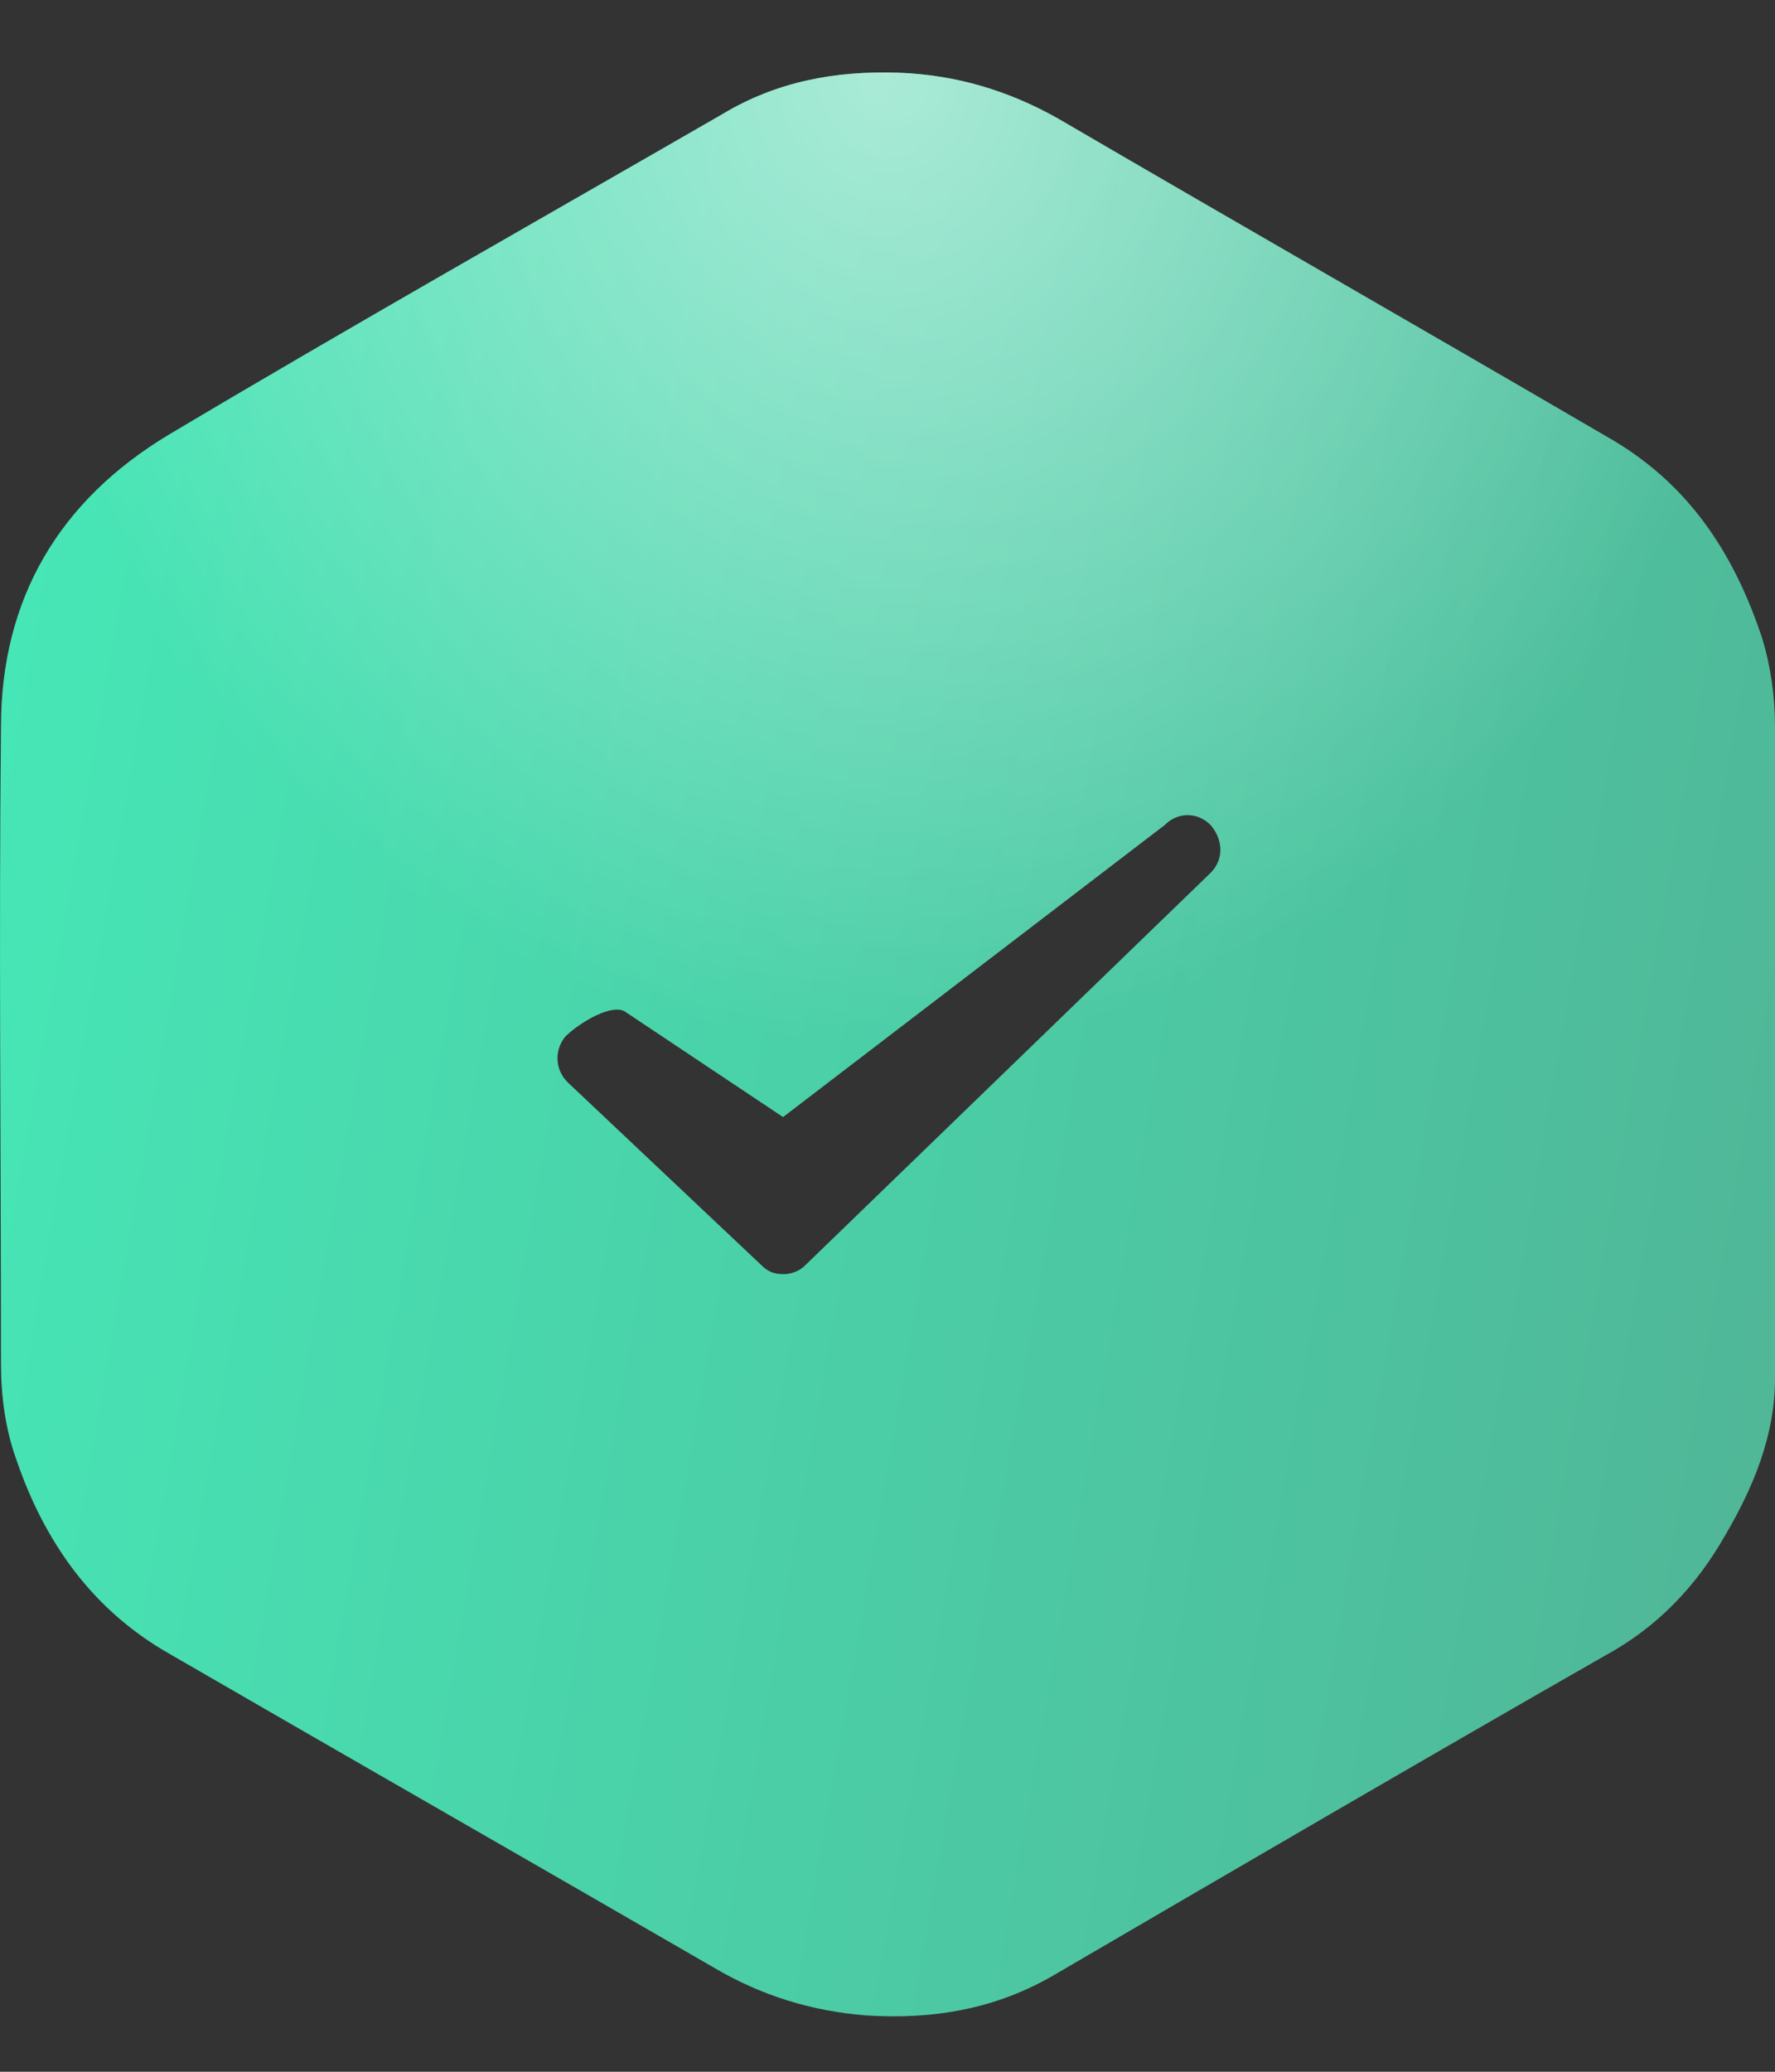 <?xml version="1.0" encoding="UTF-8"?> <svg xmlns="http://www.w3.org/2000/svg" width="18" height="21" viewBox="0 0 18 21" fill="none"><rect x="0" y="0" width="18" height="21" fill="#333333" stroke="none"/> <path d="M17.867 6.461C17.58 5.599 17.116 4.892 16.298 4.428C14.442 3.345 12.585 2.284 10.729 1.201C10.22 0.914 9.69 0.759 9.115 0.737C8.474 0.715 7.878 0.825 7.325 1.157C5.447 2.24 3.568 3.301 1.712 4.406C0.607 5.069 0.01 6.063 0.01 7.367C-0.012 9.511 0.01 11.677 0.01 13.821C0.01 14.152 0.054 14.484 0.165 14.793C0.452 15.633 0.938 16.318 1.712 16.76C3.546 17.821 5.402 18.882 7.237 19.943C7.723 20.23 8.231 20.385 8.784 20.429C9.469 20.473 10.11 20.363 10.707 20.009C12.563 18.926 14.42 17.843 16.276 16.782C16.806 16.495 17.204 16.075 17.492 15.567C17.779 15.081 18 14.55 18 13.976C18 12.848 18 11.699 18 10.572C18 9.533 18 8.45 18 7.367C18 7.058 17.956 6.749 17.867 6.461ZM12.276 8.848L8.165 12.826C8.099 12.893 8.01 12.915 7.944 12.915C7.856 12.915 7.789 12.893 7.723 12.826L5.756 10.97C5.623 10.837 5.623 10.638 5.734 10.506C5.867 10.373 6.22 10.153 6.353 10.264L7.941 11.323L11.812 8.362C11.944 8.229 12.143 8.229 12.276 8.362C12.409 8.517 12.409 8.716 12.276 8.848Z" fill="url(#paint0_linear_18_323)"></path> <path d="M17.867 6.461C17.58 5.599 17.116 4.892 16.298 4.428C14.442 3.345 12.585 2.284 10.729 1.201C10.22 0.914 9.69 0.759 9.115 0.737C8.474 0.715 7.878 0.825 7.325 1.157C5.447 2.24 3.568 3.301 1.712 4.406C0.607 5.069 0.01 6.063 0.01 7.367C-0.012 9.511 0.01 11.677 0.01 13.821C0.01 14.152 0.054 14.484 0.165 14.793C0.452 15.633 0.938 16.318 1.712 16.76C3.546 17.821 5.402 18.882 7.237 19.943C7.723 20.23 8.231 20.385 8.784 20.429C9.469 20.473 10.11 20.363 10.707 20.009C12.563 18.926 14.42 17.843 16.276 16.782C16.806 16.495 17.204 16.075 17.492 15.567C17.779 15.081 18 14.55 18 13.976C18 12.848 18 11.699 18 10.572C18 9.533 18 8.45 18 7.367C18 7.058 17.956 6.749 17.867 6.461ZM12.276 8.848L8.165 12.826C8.099 12.893 8.01 12.915 7.944 12.915C7.856 12.915 7.789 12.893 7.723 12.826L5.756 10.97C5.623 10.837 5.623 10.638 5.734 10.506C5.867 10.373 6.22 10.153 6.353 10.264L7.941 11.323L11.812 8.362C11.944 8.229 12.143 8.229 12.276 8.362C12.409 8.517 12.409 8.716 12.276 8.848Z" fill="url(#paint1_radial_18_323)" fill-opacity="0.53"></path> <defs> <linearGradient id="paint0_linear_18_323" x1="0.696" y1="-15.318" x2="24.327" y2="-11.199" gradientUnits="userSpaceOnUse"> <stop stop-color="#45EEBB"></stop> <stop offset="0.948" stop-color="#50B596"></stop> </linearGradient> <radialGradient id="paint1_radial_18_323" cx="0" cy="0" r="1" gradientUnits="userSpaceOnUse" gradientTransform="translate(9 0.734) rotate(90) scale(9.852 9)"> <stop stop-color="white"></stop> <stop offset="1" stop-color="white" stop-opacity="0"></stop> </radialGradient> </defs> </svg> 